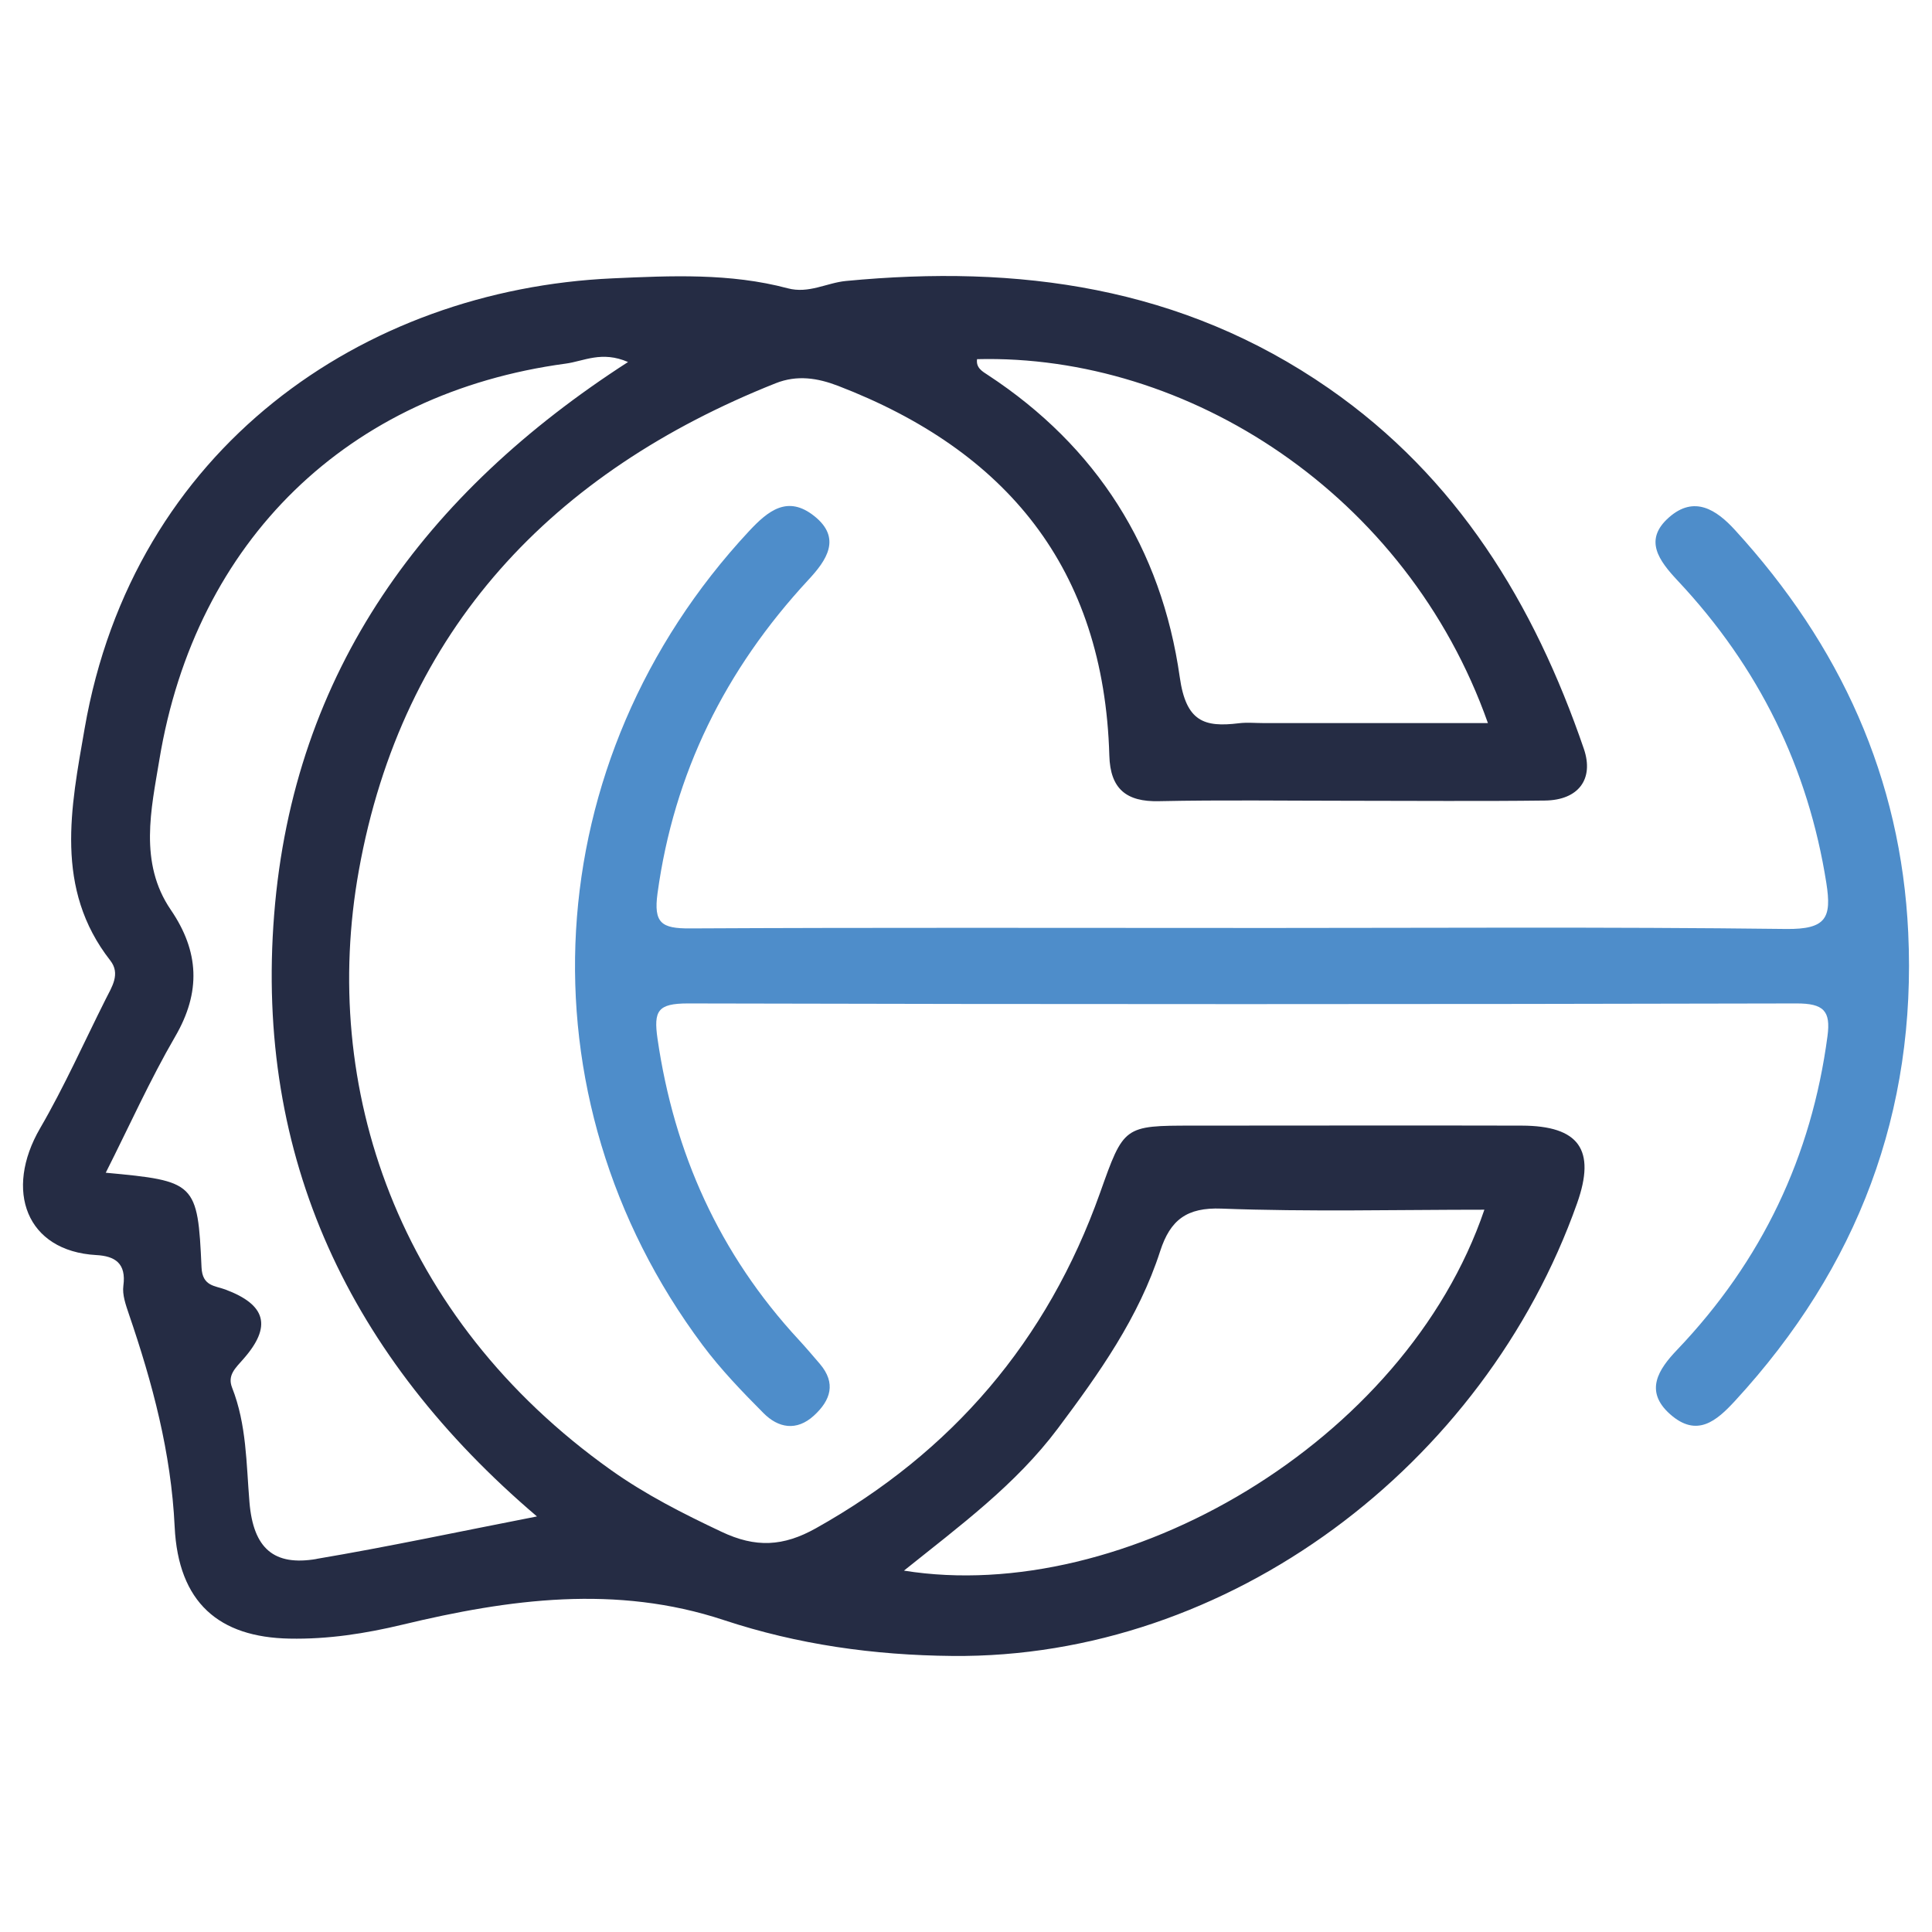 <svg width="42" height="42" viewBox="0 0 42 42" fill="none" xmlns="http://www.w3.org/2000/svg">
<g id="cryptohead">
<path id="Vector" d="M27.047 20.174C30.975 20.174 34.902 20.147 38.828 20.195C39.704 20.205 39.821 19.95 39.704 19.201C39.309 16.692 38.237 14.505 36.475 12.627C36.062 12.186 35.724 11.737 36.284 11.246C36.831 10.765 37.312 11.078 37.718 11.523C40.009 14.029 41.325 16.914 41.483 20.272C41.666 24.162 40.396 27.545 37.717 30.455C37.319 30.886 36.891 31.262 36.307 30.744C35.737 30.239 36.058 29.765 36.456 29.347C38.308 27.407 39.382 25.132 39.728 22.524C39.801 21.978 39.648 21.812 39.05 21.814C31.019 21.833 22.986 21.834 14.955 21.814C14.296 21.814 14.207 21.975 14.294 22.582C14.655 25.062 15.632 27.256 17.37 29.132C17.526 29.301 17.675 29.477 17.825 29.652C18.178 30.068 18.061 30.439 17.693 30.775C17.315 31.12 16.917 31.042 16.598 30.72C16.131 30.251 15.667 29.768 15.275 29.243C11.223 23.82 11.651 16.52 16.283 11.547C16.699 11.101 17.123 10.758 17.702 11.219C18.306 11.7 17.966 12.184 17.572 12.607C15.761 14.561 14.651 16.811 14.294 19.42C14.206 20.068 14.38 20.186 14.998 20.183C19.014 20.162 23.029 20.173 27.045 20.173L27.047 20.174Z" fill="#4E8DCA"/>
<path id="Vector_2" d="M33.078 24.47C30.697 24.464 28.314 24.47 25.933 24.47C24.426 24.47 24.431 24.477 23.914 25.932C22.766 29.159 20.693 31.568 17.739 33.222C17.026 33.622 16.426 33.651 15.684 33.299C14.849 32.905 14.036 32.493 13.283 31.958C8.621 28.643 6.957 23.614 7.801 18.923C8.744 13.669 12.028 10.255 16.861 8.332C17.331 8.145 17.775 8.218 18.219 8.388C21.862 9.79 24 12.339 24.116 16.426C24.136 17.152 24.488 17.434 25.194 17.417C26.563 17.388 27.933 17.408 29.302 17.408C30.731 17.408 32.162 17.421 33.59 17.403C34.31 17.393 34.657 16.941 34.432 16.28C33.347 13.113 31.675 10.378 28.887 8.443C25.684 6.221 22.129 5.75 18.392 6.108C17.97 6.148 17.585 6.39 17.123 6.267C15.873 5.934 14.59 5.994 13.32 6.051C7.892 6.295 2.895 9.744 1.839 15.842C1.543 17.546 1.176 19.319 2.397 20.88C2.625 21.171 2.431 21.455 2.297 21.722C1.826 22.66 1.397 23.624 0.872 24.527C0.086 25.88 0.57 27.199 2.093 27.284C2.498 27.306 2.748 27.461 2.682 27.95C2.655 28.146 2.734 28.366 2.8 28.562C3.314 30.064 3.72 31.574 3.797 33.191C3.876 34.842 4.762 35.593 6.293 35.622C7.131 35.639 7.944 35.512 8.753 35.318C11.072 34.761 13.394 34.444 15.735 35.219C17.347 35.752 18.996 35.983 20.703 35.999C26.712 36.058 32.266 31.861 34.285 26.157C34.697 24.994 34.328 24.474 33.08 24.47H33.078ZM21.241 7.808C25.815 7.692 30.581 10.731 32.346 15.719H27.464C27.285 15.719 27.106 15.701 26.93 15.723C26.178 15.815 25.783 15.688 25.647 14.721C25.249 11.92 23.838 9.702 21.475 8.152C21.357 8.075 21.212 7.996 21.241 7.806V7.808ZM6.879 33.891C5.96 34.047 5.507 33.669 5.423 32.656C5.353 31.814 5.362 30.969 5.045 30.165C4.94 29.896 5.117 29.742 5.287 29.548C5.919 28.833 5.783 28.363 4.899 28.033C4.673 27.948 4.399 27.965 4.381 27.551C4.299 25.706 4.25 25.675 2.299 25.494C2.809 24.485 3.259 23.479 3.808 22.534C4.372 21.565 4.331 20.685 3.713 19.779C3.013 18.755 3.289 17.58 3.463 16.525C4.252 11.735 7.579 8.542 12.296 7.905C12.694 7.852 13.08 7.621 13.653 7.87C9.247 10.709 6.379 14.582 5.96 19.881C5.541 25.168 7.606 29.504 11.673 32.966C9.979 33.296 8.434 33.627 6.88 33.889L6.879 33.891ZM19.651 34.144C20.866 33.169 22.077 32.281 22.997 31.053C23.894 29.855 24.755 28.645 25.222 27.196C25.441 26.521 25.799 26.245 26.554 26.274C28.454 26.346 30.357 26.298 32.269 26.298C30.547 31.361 24.426 34.91 19.651 34.144Z" fill="#252C44"/>
</g>
</svg>
